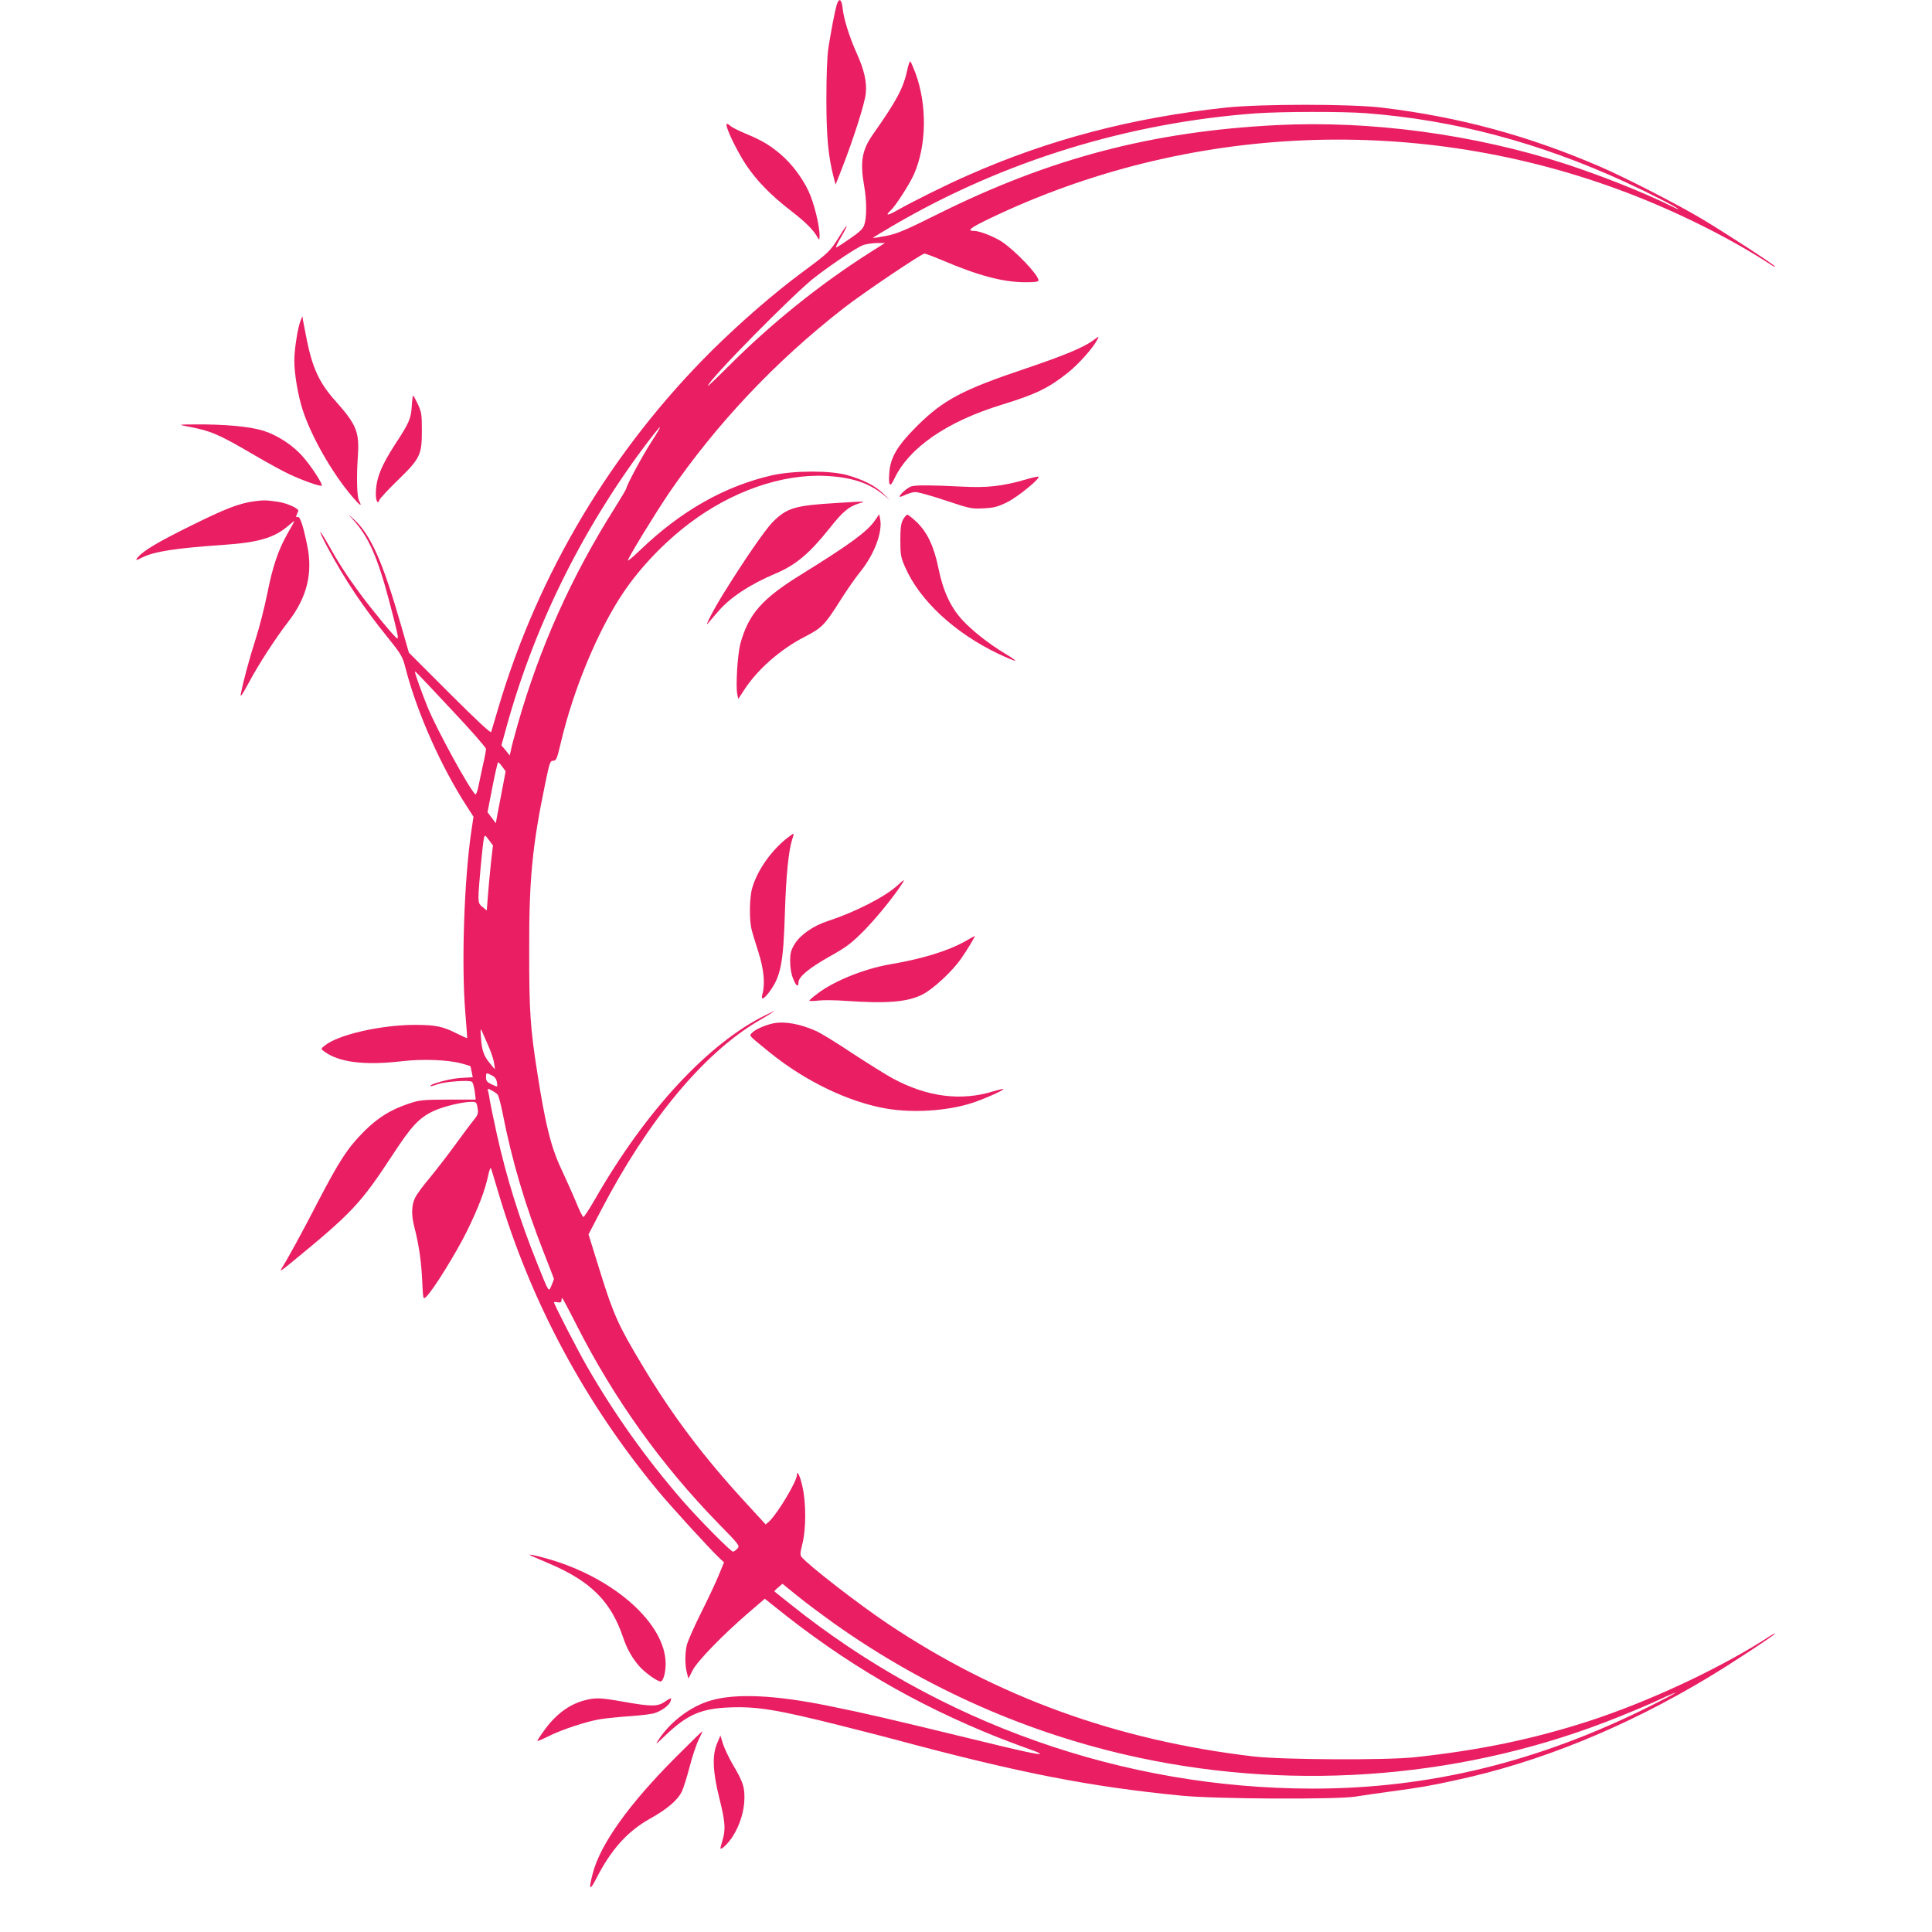<?xml version="1.0" standalone="no"?>
<!DOCTYPE svg PUBLIC "-//W3C//DTD SVG 20010904//EN"
 "http://www.w3.org/TR/2001/REC-SVG-20010904/DTD/svg10.dtd">
<svg version="1.0" xmlns="http://www.w3.org/2000/svg"
 width="1280pt" height="1280pt" viewBox="0 0 1280 1280"
 preserveAspectRatio="xMidYMid meet">
<g transform="translate(0,1280) scale(0.1,-0.1)"
fill="#e91e63" stroke="none">
<path d="M5542 12763 c-13 -48 -37 -173 -54 -283 -8 -52 -13 -181 -13 -335 0
-249 12 -379 48 -519 l13 -49 41 104 c78 200 153 435 159 500 8 77 -11 158
-61 268 -47 105 -85 225 -92 294 -7 66 -25 75 -41 20z"/>
<path d="M6012 12341 c-26 -123 -69 -205 -227 -429 -74 -105 -88 -183 -60
-342 18 -101 18 -211 1 -260 -9 -27 -32 -48 -96 -92 -46 -32 -87 -58 -91 -58
-4 0 10 30 32 67 57 98 48 102 -11 5 -61 -98 -68 -105 -245 -236 -190 -141
-403 -326 -594 -514 -668 -663 -1156 -1480 -1421 -2377 -23 -77 -44 -147 -46
-155 -3 -9 -98 79 -275 256 l-270 270 -50 174 c-121 423 -202 607 -315 710
l-39 35 36 -40 c100 -111 160 -244 237 -535 56 -212 64 -250 54 -250 -11 0
-164 185 -249 300 -84 114 -143 205 -208 322 -27 48 -51 86 -53 83 -2 -2 19
-48 48 -102 119 -220 231 -388 400 -598 92 -115 97 -124 119 -210 75 -288 232
-641 401 -903 l47 -73 -13 -87 c-49 -325 -68 -891 -41 -1212 7 -91 13 -166 12
-168 -1 -1 -33 13 -71 32 -91 46 -137 55 -271 56 -227 0 -511 -64 -601 -137
-27 -21 -27 -22 -7 -37 97 -74 267 -96 516 -67 136 16 305 10 394 -14 32 -9
60 -17 61 -18 1 -1 5 -18 9 -38 l7 -36 -84 -5 c-72 -5 -207 -42 -196 -54 2 -2
24 4 48 13 49 17 208 29 226 16 7 -4 15 -33 19 -63 l7 -55 -184 0 c-170 -1
-189 -3 -260 -27 -122 -41 -204 -92 -299 -187 -106 -107 -159 -188 -301 -460
-109 -212 -205 -386 -243 -446 -15 -22 2 -12 65 40 404 331 458 389 672 715
125 191 173 243 272 290 63 29 189 60 249 60 32 0 35 -2 41 -41 6 -36 3 -45
-27 -82 -19 -23 -75 -98 -125 -167 -50 -69 -125 -165 -166 -215 -42 -49 -85
-108 -96 -131 -24 -49 -26 -114 -4 -197 29 -113 45 -221 51 -350 6 -125 6
-127 25 -110 44 39 203 296 272 437 76 156 119 267 141 371 7 33 15 53 18 45
3 -8 24 -78 47 -155 214 -727 577 -1403 1066 -1990 93 -111 348 -390 406 -443
l25 -23 -38 -92 c-21 -51 -75 -164 -119 -252 -44 -88 -84 -180 -90 -205 -13
-59 -12 -136 1 -183 l10 -38 27 53 c29 60 199 235 373 385 l106 91 69 -55
c464 -374 929 -645 1474 -863 80 -31 175 -67 213 -80 37 -12 67 -25 67 -29 0
-9 -114 15 -435 94 -547 133 -725 175 -970 224 -349 71 -610 83 -775 35 -130
-37 -263 -136 -342 -253 -30 -45 -29 -44 43 24 143 136 235 176 426 183 181 7
318 -16 743 -123 140 -35 298 -76 350 -90 831 -223 1289 -312 1900 -372 227
-22 1023 -26 1150 -6 41 7 140 21 220 32 214 29 268 38 446 77 552 118 1125
351 1674 682 146 87 440 281 440 289 0 3 -11 -2 -25 -11 -327 -214 -802 -437
-1215 -571 -371 -119 -719 -191 -1145 -237 -191 -21 -881 -17 -1070 5 -907
107 -1698 394 -2423 879 -193 129 -524 386 -571 442 -11 13 -10 29 5 88 25 96
25 274 0 380 -15 69 -36 112 -36 76 0 -41 -127 -254 -183 -307 l-24 -21 -135
147 c-277 301 -485 577 -680 903 -159 264 -193 339 -279 615 l-80 257 84 161
c309 594 680 1041 1043 1254 122 72 130 79 49 39 -380 -185 -797 -634 -1134
-1223 -37 -65 -72 -117 -76 -116 -5 1 -26 43 -47 95 -21 51 -65 149 -97 218
-70 147 -107 296 -160 635 -48 303 -55 413 -55 815 -1 474 20 693 106 1108 29
141 33 152 53 152 20 0 25 11 50 117 84 358 248 750 416 999 110 163 267 328
434 455 280 213 614 330 904 316 170 -8 287 -46 381 -123 l45 -36 -46 44 c-54
52 -129 89 -235 120 -114 32 -355 31 -499 -1 -314 -72 -602 -235 -872 -494
-46 -44 -83 -75 -83 -70 0 16 181 312 274 449 314 457 701 868 1151 1219 124
98 521 365 540 365 7 0 60 -20 117 -44 242 -103 404 -146 554 -146 64 0 84 3
84 13 0 35 -148 191 -240 254 -51 34 -149 73 -185 73 -53 0 -28 20 103 83
1315 630 2845 693 4217 172 340 -129 692 -305 958 -479 15 -10 27 -16 27 -12
0 9 -326 221 -485 316 -157 94 -506 273 -665 342 -480 208 -940 333 -1455 395
-211 25 -797 25 -1035 0 -621 -67 -1170 -211 -1706 -448 -138 -60 -365 -173
-471 -233 -63 -36 -81 -36 -42 0 32 29 124 172 154 239 85 192 88 463 9 674
-14 36 -28 69 -32 73 -5 5 -13 -19 -20 -51z m3039 -291 c586 -45 1148 -195
1717 -456 165 -76 352 -172 352 -180 0 -2 -26 9 -57 25 -166 83 -453 197 -688
274 -607 197 -1295 290 -1919 258 -823 -42 -1497 -219 -2236 -586 -224 -112
-278 -134 -349 -148 -47 -9 -86 -15 -88 -13 -1 1 64 41 145 88 725 422 1548
675 2392 737 169 12 576 13 731 1z m-3289 -924 c-329 -209 -653 -469 -939
-756 -73 -73 -133 -130 -133 -127 0 35 575 618 710 721 131 100 278 197 320
213 19 6 59 12 89 13 l54 0 -101 -64z m-1446 -1253 c-57 -87 -166 -290 -166
-308 0 -4 -33 -60 -73 -124 -290 -458 -500 -926 -647 -1440 -21 -75 -42 -152
-45 -171 l-8 -35 -27 34 -28 33 28 101 c182 671 499 1317 920 1880 52 69 98
127 102 127 4 0 -21 -44 -56 -97z m-1317 -1783 c122 -129 221 -243 221 -252 0
-10 -8 -55 -19 -100 -10 -46 -24 -111 -31 -146 -7 -35 -16 -59 -21 -55 -46 47
-252 424 -314 573 -35 86 -85 223 -85 235 0 11 -20 32 249 -255z m329 -370
l22 -30 -25 -132 c-14 -73 -29 -151 -33 -172 l-7 -40 -28 37 -27 36 32 165
c18 91 35 166 38 166 3 0 16 -13 28 -30z m-75 -633 c-6 -62 -16 -159 -20 -215
l-8 -104 -27 22 c-24 18 -28 29 -28 69 0 57 28 353 36 387 6 24 7 24 33 -11
l27 -36 -13 -112z m-17 -1217 c18 -41 35 -93 38 -115 l5 -40 -29 35 c-44 52
-57 87 -63 170 -5 59 -4 70 5 50 6 -14 26 -59 44 -100z m23 -195 c20 -10 30
-24 33 -45 5 -35 8 -34 -37 -13 -28 13 -35 22 -35 45 0 32 1 33 39 13z m38
-127 c6 -7 21 -62 33 -123 62 -316 147 -604 276 -932 35 -89 64 -164 64 -166
0 -3 -7 -22 -16 -43 -20 -47 -15 -54 -99 156 -114 284 -200 560 -264 849 -21
97 -42 196 -46 221 -3 25 -9 53 -12 63 -4 17 -3 17 24 3 16 -8 34 -21 40 -28z
m522 -1525 c249 -491 562 -928 940 -1316 141 -144 144 -148 126 -167 -10 -11
-23 -20 -29 -20 -14 0 -226 214 -327 330 -241 276 -454 574 -639 895 -58 100
-220 415 -220 427 0 3 11 3 25 0 18 -3 25 0 25 12 0 9 2 16 5 16 2 0 45 -80
94 -177z m1706 -1978 c609 -432 1295 -735 2020 -890 1062 -227 2184 -132 3179
270 100 40 225 93 279 119 53 25 97 43 97 41 0 -3 -72 -41 -160 -85 -744 -373
-1470 -550 -2243 -550 -1256 1 -2473 431 -3462 1223 -55 44 -102 82 -104 83
-2 2 9 14 25 27 l28 24 105 -85 c58 -47 165 -126 236 -177z"/>
<path d="M4816 11958 c16 -56 79 -178 128 -252 70 -104 164 -201 298 -304 98
-76 147 -125 176 -177 10 -18 11 -16 12 15 0 65 -37 216 -72 291 -44 94 -115
187 -190 250 -73 61 -125 91 -229 134 -45 19 -89 41 -99 50 -24 21 -32 19 -24
-7z"/>
<path d="M1992 10677 c-19 -45 -42 -192 -42 -266 0 -89 24 -229 55 -326 57
-176 193 -415 326 -572 53 -63 72 -75 48 -31 -14 26 -18 149 -8 298 11 158
-10 208 -149 364 -106 118 -152 217 -191 412 -11 55 -21 110 -24 124 l-3 25
-12 -28z"/>
<path d="M7240 10543 c-64 -46 -192 -99 -440 -183 -424 -142 -550 -209 -726
-384 -129 -129 -175 -207 -182 -307 -7 -89 4 -103 32 -43 97 207 348 381 714
493 225 69 309 110 436 211 69 54 168 165 195 218 14 27 14 27 -29 -5z"/>
<path d="M2728 10108 c-5 -82 -19 -113 -108 -248 -96 -148 -129 -231 -130
-332 0 -49 14 -72 24 -40 4 10 57 68 119 128 150 146 162 169 162 329 0 109
-2 125 -27 178 -15 31 -29 57 -31 57 -2 0 -7 -33 -9 -72z"/>
<path d="M1225 9978 c173 -32 218 -51 465 -196 80 -47 181 -102 225 -123 87
-41 202 -82 216 -77 12 4 -62 120 -119 186 -65 78 -170 147 -266 178 -90 28
-258 44 -456 42 -102 0 -109 -1 -65 -10z"/>
<path d="M6795 9623 c-151 -44 -255 -56 -420 -47 -197 10 -304 11 -336 2 -25
-7 -79 -54 -79 -68 0 -4 17 1 37 11 21 10 51 19 68 19 18 0 108 -25 200 -56
162 -54 173 -56 251 -52 71 4 94 10 159 42 70 35 219 157 205 168 -3 2 -41 -6
-85 -19z"/>
<path d="M1685 9479 c-102 -14 -192 -49 -418 -161 -213 -105 -313 -164 -351
-207 -23 -25 -16 -27 25 -5 79 40 219 62 539 84 232 16 335 46 428 125 23 20
42 35 42 32 0 -2 -20 -39 -45 -82 -62 -110 -99 -218 -135 -402 -18 -87 -51
-219 -75 -293 -41 -126 -85 -289 -100 -370 -4 -24 12 0 55 80 65 122 176 292
259 400 125 161 165 323 126 508 -28 136 -48 193 -63 187 -10 -3 -12 0 -8 10
3 8 8 21 12 29 6 16 -70 51 -131 61 -77 12 -100 12 -160 4z"/>
<path d="M5550 9468 c-286 -17 -335 -32 -431 -127 -49 -50 -184 -245 -318
-461 -66 -104 -137 -240 -111 -210 12 14 42 49 67 78 80 94 211 180 383 253
131 55 223 132 356 299 88 111 127 144 196 165 49 15 51 15 -142 3z"/>
<path d="M5796 9351 c-52 -74 -163 -156 -486 -356 -261 -161 -351 -263 -405
-460 -18 -67 -31 -273 -21 -330 l7 -36 38 58 c88 137 241 271 402 354 115 59
132 76 242 250 41 65 98 146 126 180 93 115 150 265 132 351 l-6 31 -29 -42z"/>
<path d="M5983 9358 c-14 -26 -18 -56 -18 -138 0 -95 3 -112 31 -176 96 -221
327 -436 617 -575 60 -28 110 -49 113 -46 3 2 -27 23 -66 46 -106 63 -222 155
-285 224 -79 87 -127 192 -158 344 -30 146 -75 240 -148 308 -26 25 -53 45
-58 45 -6 0 -18 -15 -28 -32z"/>
<path d="M5204 7239 c-102 -85 -187 -208 -220 -321 -19 -62 -21 -214 -4 -278
6 -25 27 -93 46 -152 35 -112 44 -208 25 -275 -12 -40 7 -36 42 10 79 104 97
190 107 527 8 256 25 419 50 494 6 16 9 31 7 32 -2 2 -25 -15 -53 -37z"/>
<path d="M5944 6932 c-83 -75 -281 -176 -459 -234 -96 -31 -182 -91 -220 -152
-25 -42 -30 -60 -30 -115 0 -41 7 -84 19 -113 19 -50 36 -62 36 -28 0 38 67
94 201 170 115 64 147 88 229 170 82 83 197 223 255 313 23 35 18 34 -31 -11z"/>
<path d="M6395 6564 c-114 -64 -284 -117 -504 -154 -165 -29 -362 -108 -471
-190 -30 -22 -56 -44 -58 -49 -1 -4 25 -4 59 0 34 4 117 3 183 -2 272 -19 408
-8 507 42 70 35 194 150 254 234 42 60 100 156 93 154 -1 0 -30 -16 -63 -35z"/>
<path d="M5123 6020 c-56 -12 -124 -42 -143 -65 -16 -19 -25 -10 120 -128 236
-191 523 -329 774 -372 173 -29 395 -16 558 35 73 22 223 88 216 95 -2 2 -32
-5 -66 -15 -214 -67 -440 -38 -669 86 -44 24 -164 99 -265 165 -100 67 -208
133 -238 147 -109 49 -211 67 -287 52z"/>
<path d="M3525 2490 c11 -5 63 -27 116 -50 272 -116 405 -249 485 -482 28 -84
63 -145 113 -201 37 -41 116 -97 137 -97 18 0 34 56 34 117 0 264 -338 567
-773 693 -100 29 -155 39 -112 20z"/>
<path d="M3870 1534 c-101 -27 -191 -95 -265 -199 -25 -34 -45 -65 -45 -69 0
-3 32 10 72 30 89 45 256 100 345 114 38 6 127 15 198 20 72 5 146 14 165 21
47 16 96 53 103 79 7 25 6 25 -39 -5 -47 -32 -90 -32 -270 0 -159 28 -188 29
-264 9z"/>
<path d="M4482 1163 c-315 -315 -506 -582 -556 -779 -27 -106 -20 -115 24 -31
98 193 206 313 355 397 117 65 185 124 213 182 11 24 34 97 51 163 17 66 44
146 59 178 16 31 27 57 25 57 -2 0 -79 -75 -171 -167z"/>
<path d="M4752 1252 c-35 -80 -30 -191 14 -366 39 -156 43 -207 20 -281 -8
-27 -14 -50 -13 -52 9 -8 53 36 82 81 47 74 76 168 77 251 1 79 -10 111 -79
228 -25 43 -53 103 -63 133 l-17 56 -21 -50z"/>
</g>
</svg>
